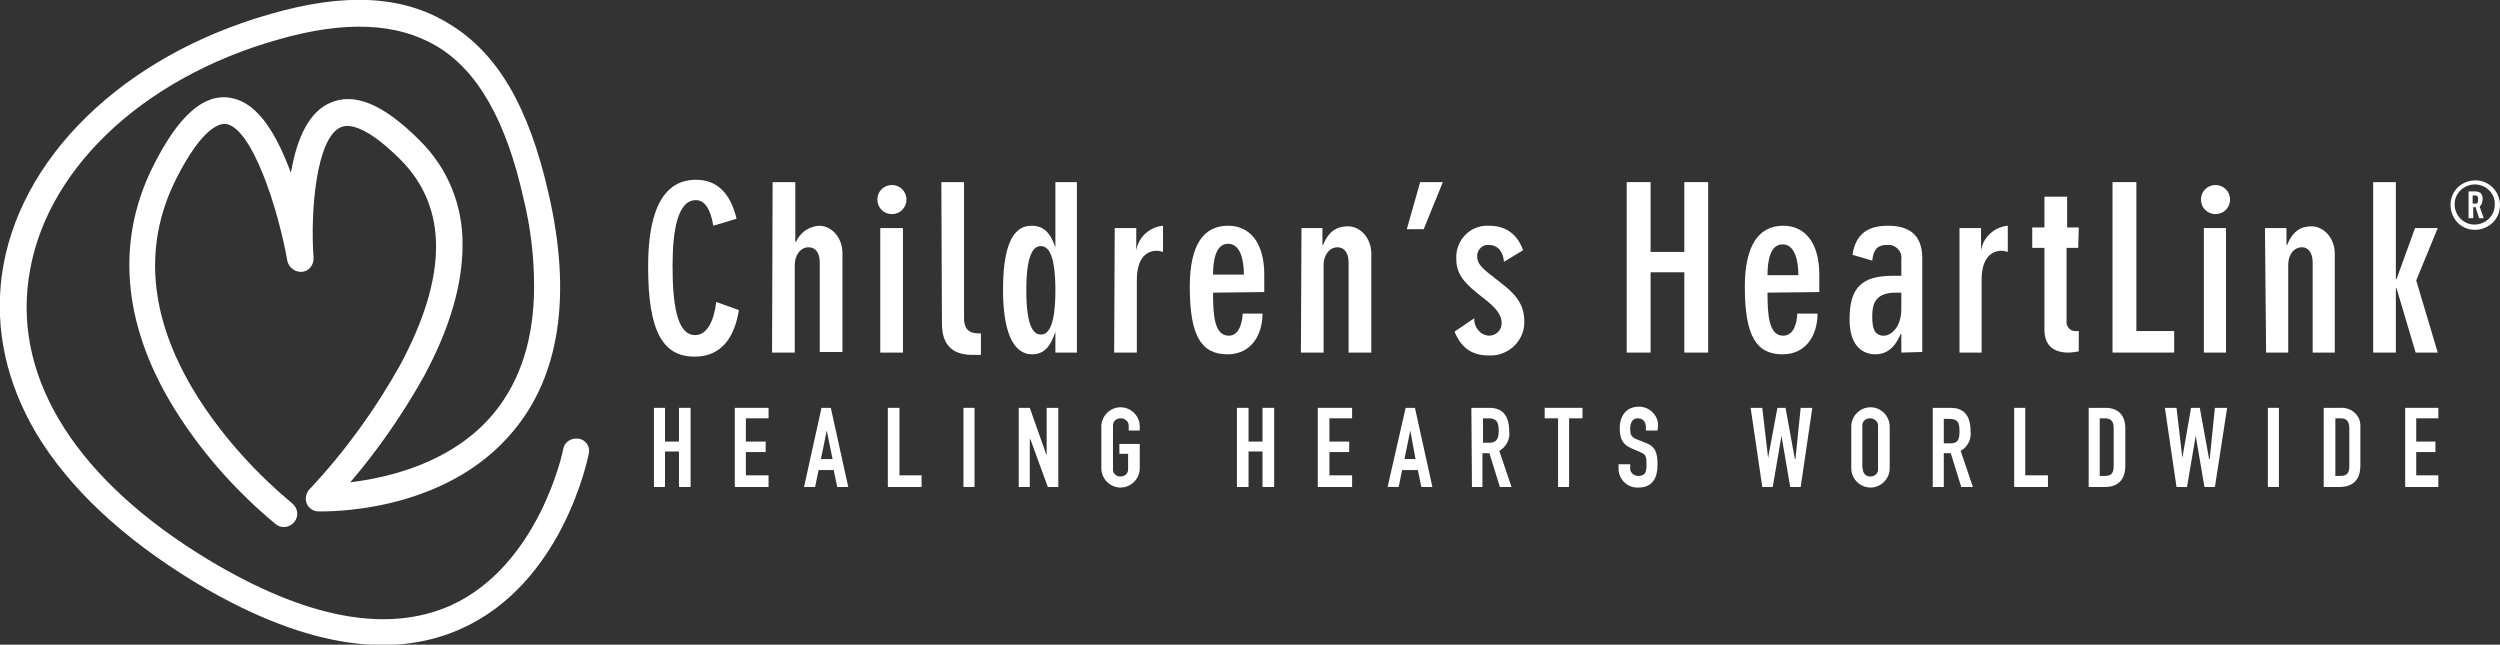 <?xml version="1.0" encoding="utf-8"?>
<!-- Generator: Adobe Illustrator 28.1.0, SVG Export Plug-In . SVG Version: 6.00 Build 0)  -->
<svg version="1.1" id="Layer_1" xmlns="http://www.w3.org/2000/svg" xmlns:xlink="http://www.w3.org/1999/xlink" x="0px" y="0px"
	 viewBox="0 0 429.7 110.8" style="enable-background:new 0 0 429.7 110.8;" xml:space="preserve">
<rect x="0" y="0" width="429.7" height="110.8" fill="#333333" stroke="none"/>
<style type="text/css">
	.st0{fill:#FFFFFF;}
</style>
<path class="st0" d="M122.6,38.8c-0.5-3.1-1.6-4.4-3-4.4c-3.2,0-4,5.5-4,11.2c0,6.6,0.7,12,3.9,12c2.2,0,3.3-2.9,3.6-5.7l3.9,1.4
	c-0.7,4.4-2.8,8-7.6,8c-5.4,0-8-4.2-8-15.4c0-5.7,0.8-15,8.2-15c3.5,0,5.9,2.1,7,6.7"/>
<path class="st0" d="M132.8,31.3h3.9v10.3h0.1c0.7-1.6,2.2-2.7,4-2.8c2.1,0,4,2,4,4.7v17h-3.9V45.1c0-1.7-0.8-2.6-1.9-2.6
	c-1.5,0-2.4,1.5-2.4,3v15.1h-3.9"/>
<path class="st0" d="M153.3,31.8c1.4,0,2.5,1.1,2.5,2.5s-1.1,2.5-2.5,2.5s-2.5-1.1-2.5-2.5S151.9,31.8,153.3,31.8 M151.3,39.2h3.9
	v21.4h-3.9V39.2z"/>
<path class="st0" d="M161.8,31.3h3.9v23.4c0,1.7,0.7,2.6,2.5,2.6h0.4v3.7h-1.4c-3.2,0-5.3-1.4-5.3-5.4"/>
<path class="st0" d="M181.4,57L181.4,57c-0.8,2.5-1.9,3.9-4,3.9c-3.4,0-5-4.2-5-11.1c0-8.8,2.3-11,4.9-11c2,0,3.2,1.1,4.1,3.7h0
	V31.3h3.7v29.3h-3.7 M178.9,57.5c1.1,0,2.5-1,2.5-7.6s-1.4-7.6-2.5-7.6s-2.5,1-2.5,7.6S177.8,57.5,178.9,57.5L178.9,57.5z"/>
<path class="st0" d="M191.6,39.2h3.7v3.9l0,0c0.3-2.3,2.3-4.1,4.6-4.3l0,0v4.5c-0.4-0.1-0.7-0.2-1.1-0.2c-1.5,0-3.4,1-3.4,5v12.5
	h-3.9"/>
<path class="st0" d="M208.5,50.3c0,3.8,0.2,7.4,2.7,7.4c1.8,0,2.3-2.2,2.4-3.8h3.4c0,3.6-1.9,7-6,7c-4.5,0-6.5-3.1-6.5-11.6
	c0-7.3,2.4-10.5,6.6-10.5c3.8,0,6.2,3,6.2,8.4v3 M213.8,47.2c0-2.5-0.6-5.3-2.7-5.3s-2.6,2.7-2.6,5.3H213.8z"/>
<path class="st0" d="M223.7,39.2h3.6v2.9h0.1c1-2.4,2.4-3.2,4.3-3.2c2.1,0,4,2,4,4.7v17h-3.9V45.1c0-1.7-0.8-2.6-1.9-2.6
	c-1.5,0-2.4,1.5-2.4,3v15.1h-3.9"/>
<polyline class="st0" points="241.8,39.4 244.1,31.3 248,31.3 244.7,39.4 "/>
<path class="st0" d="M253.4,54.7c-0.1,1.5,1,2.9,2.5,3c0,0,0,0,0,0c1.2,0,2.2-0.9,2.2-2.1c0,0,0-0.1,0-0.1c0-1-0.5-2.1-2.3-3.6
	l-2-1.6c-2.6-2.1-3.5-3.6-3.5-5.9c-0.1-3,2.2-5.5,5.1-5.6c0.2,0,0.4,0,0.5,0c3.3,0,5,1.8,5.9,4.2l-3.3,2c-0.1-1.5-0.9-2.9-2.6-2.9
	c-1-0.1-1.9,0.7-2,1.7c0,0.1,0,0.2,0,0.3c0,0.9,0.4,1.7,2.4,3.2l2.4,1.9c2.5,2,3.3,3.9,3.3,6c0.1,3.2-2.5,5.8-5.6,5.9
	c-0.2,0-0.4,0-0.5,0c-2.8,0-4.7-1.2-5.9-4.1"/>
<polyline class="st0" points="279.6,31.3 283.7,31.3 283.7,43.3 289.5,43.3 289.5,31.3 293.6,31.3 293.6,60.6 289.5,60.6 
	289.5,46.8 283.7,46.8 283.7,60.6 279.6,60.6 "/>
<path class="st0" d="M303.8,50.3c0,3.8,0.2,7.4,2.7,7.4c1.8,0,2.4-2.2,2.4-3.8h3.5c0,3.6-1.9,7-6,7c-4.5,0-6.5-3.1-6.5-11.6
	c0-7.3,2.5-10.5,6.6-10.5c3.8,0,6.2,3,6.2,8.4v3 M309.1,47.3c0-2.5-0.6-5.3-2.7-5.3c-2.1,0-2.6,2.7-2.6,5.3H309.1z"/>
<path class="st0" d="M326.8,60.6v-3.2h-0.1c-1.1,2.5-2.5,3.5-4.4,3.5c-1.5,0-4.4-0.8-4.4-6c0-5.6,2.2-7.5,7.5-7.5h1.4v-2.8
	c0.2-1.2-0.7-2.3-1.9-2.5c-0.2,0-0.4,0-0.6,0c-1.6,0-2.3,0.8-2.5,2.7l-3.4-1c0.6-3.9,3-5,6.1-5c3.7,0,5.9,1.6,5.9,5.6v16.1
	 M323.8,57.7c1.2,0,3-1.4,3-4.6v-2.8h-1c-3.6,0-4,2.1-4,4.1C321.8,56.3,322.1,57.7,323.8,57.7L323.8,57.7z"/>
<path class="st0" d="M336.8,39.2h3.7v3.9l0,0c0.3-2.3,2.3-4.1,4.6-4.3l0,0v4.5c-0.4-0.1-0.7-0.2-1.1-0.2c-1.5,0-3.4,1-3.4,5v12.5
	h-3.8"/>
<path class="st0" d="M357.2,42.6h-2v12.6c-0.1,0.8,0.5,1.6,1.3,1.7c0.1,0,0.2,0,0.3,0h0.5v3.5c-0.6,0.1-1.2,0.2-1.8,0.2
	c-2.4,0-4.1-1.1-4.1-3.9V42.6h-2.1v-3.5h2.1v-5.3h3.9v5.3h2"/>
<polyline class="st0" points="367.2,31.3 367.2,56.9 373.7,56.9 373.7,60.6 363.1,60.6 363.1,31.3 "/>
<path class="st0" d="M380.8,31.8c1.4,0,2.5,1.1,2.5,2.5s-1.1,2.5-2.5,2.5s-2.5-1.1-2.5-2.5c0,0,0,0,0,0
	C378.3,32.9,379.4,31.8,380.8,31.8C380.7,31.8,380.8,31.8,380.8,31.8 M378.8,39.2h3.8v21.4h-3.8L378.8,39.2z"/>
<path class="st0" d="M389.3,39.2h3.7v2.9h0.1c1-2.4,2.4-3.2,4.2-3.2c2.1,0,4,2,4,4.7v17h-3.8V45.1c0-1.7-0.8-2.6-1.8-2.6
	c-1.6,0-2.4,1.5-2.4,3v15.1h-3.8"/>
<polyline class="st0" points="407.9,31.3 411.8,31.3 411.8,48 411.9,48 415.1,39.2 419,39.2 415.3,48.2 419,60.6 415.2,60.6 
	411.9,49.5 411.8,49.5 411.8,60.6 407.9,60.6 "/>
<path class="st0" d="M46.5,2.4C21.1,9.6,3,27.3,0.3,47.4c-1.2,9.3,0.8,18.4,6,27.2C12,84,21.1,92.5,33.4,100
	c18.1,10.9,33.5,13.6,45.8,8.1c17.5-7.8,21.8-29.2,22-30.1c0.3-1.2-0.5-2.4-1.7-2.6c0,0-0.1,0-0.1,0c-1.2-0.2-2.4,0.6-2.6,1.8
	c0,0.2-4.1,20-19.4,26.9c-10.9,4.8-24.8,2.2-41.6-7.9C13.5,82.7,2.5,65.6,4.9,48.1C7.3,29.7,24.1,13.5,47.8,6.8
	c11.5-3.3,20.4-2.9,27.2,1.1c7.1,4.2,12,12.8,15,26.3c1.2,4.9,1.8,10,1.8,15c0,8.9-2.3,16.2-6.9,21.8c-7.1,8.6-18.2,11.1-24.7,11.9
	c4.8-5.6,9-11.7,12.6-18.1c4.5-8.3,6.7-15.9,6.7-22.6c0.1-6.8-2.5-13.3-7.4-18.1c-6.2-6.2-11.2-8.3-15.4-6.4
	c-3.4,1.5-5.6,5.6-6.7,12c-3-8.1-6.4-12.3-10.5-12.9c-4.6-0.7-8.9,3.2-13.2,11.8c-6.7,13.4-5.1,28.3,4.6,43.1
	c4.5,6.9,10.1,13.1,16.5,18.4c1,0.8,2.4,0.6,3.2-0.4c0.8-1,0.6-2.4-0.4-3.2c-6-5-11.3-10.8-15.6-17.3c-8.9-13.6-10.3-26.6-4.3-38.5
	c4.5-8.9,7.5-9.5,8.5-9.4c4.5,0.6,9,14.5,10.6,23.6c0.3,1.2,1.5,2,2.7,1.8c1.1-0.2,1.8-1.2,1.8-2.3c-0.6-8.2,0.5-20.6,4.6-22.5
	c2.1-1,5.8,1,10.3,5.5c8.2,8.2,8.2,20,0,35.3c-4.3,7.7-9.5,14.9-15.6,21.4c-0.6,0.6-0.8,1.6-0.5,2.4c0.3,0.8,1.1,1.4,2,1.4
	c0.9,0,21.7,0.6,33.6-13.9c7.9-9.5,10-23.3,6-40.7c-3.4-15-8.8-24.2-17.1-29.2C69.3-0.8,59.3-1.3,46.5,2.4"/>
<polyline class="st0" points="112.4,70.1 114.3,70.1 114.3,75.9 116.7,75.9 116.7,70.1 118.7,70.1 118.7,83.7 116.7,83.7 
	116.7,77.6 114.3,77.6 114.3,83.7 112.4,83.7 "/>
<polyline class="st0" points="126.3,70.1 132.1,70.1 132.1,71.9 128.2,71.9 128.2,75.9 131.6,75.9 131.6,77.7 128.2,77.7 
	128.2,81.7 132.1,81.7 132.1,83.7 126.3,83.7 "/>
<path class="st0" d="M141.2,70.1h1.6l3,13.6h-1.9l-0.6-2.9h-2.6l-0.6,2.9h-1.9 M142.1,74L142.1,74l-1,4.9h2L142.1,74z"/>
<polyline class="st0" points="152.6,70.1 154.6,70.1 154.6,81.7 158.4,81.7 158.4,83.7 152.6,83.7 "/>
<rect x="165.6" y="70.1" class="st0" width="1.9" height="13.6"/>
<polyline class="st0" points="175.1,70.1 177,70.1 179.9,78.3 179.9,78.3 179.9,70.1 181.9,70.1 181.9,83.7 180.1,83.7 177.1,75.5 
	177,75.5 177,83.7 175.1,83.7 "/>
<path class="st0" d="M189.3,73.3c0-1.8,1.5-3.3,3.3-3.3c1.8,0,3.3,1.5,3.3,3.3V74h-1.9v-0.7c0.1-0.7-0.5-1.3-1.2-1.4
	c-0.1,0-0.1,0-0.2,0c-0.7,0-1.3,0.5-1.3,1.2c0,0.1,0,0.1,0,0.2v7.2c-0.1,0.7,0.4,1.3,1.1,1.4c0.1,0,0.2,0,0.2,0
	c0.7,0,1.3-0.5,1.3-1.2c0-0.1,0-0.1,0-0.2v-2.5h-1.5v-1.7h3.5v4.2c0,1.8-1.5,3.3-3.3,3.3c-1.8,0-3.3-1.5-3.3-3.3"/>
<polyline class="st0" points="212.6,70.1 214.6,70.1 214.6,75.9 217,75.9 217,70.1 219,70.1 219,83.7 217,83.7 217,77.6 214.6,77.6 
	214.6,83.7 212.6,83.7 "/>
<polyline class="st0" points="226.5,70.1 232.4,70.1 232.4,71.9 228.5,71.9 228.5,75.9 231.9,75.9 231.9,77.7 228.5,77.7 
	228.5,81.7 232.4,81.7 232.4,83.7 226.5,83.7 "/>
<path class="st0" d="M241.6,70.1h1.6l3,13.6h-1.9l-0.6-2.9H241l-0.6,2.9h-1.9 M242.4,74L242.4,74l-1,4.9h1.9L242.4,74z"/>
<path class="st0" d="M252.9,70.1h3.1c2.3,0,3.4,1.4,3.4,4c0.2,1.4-0.5,2.7-1.7,3.4l2.1,6.2h-2l-1.8-5.8h-1.2v5.8H253 M254.9,76.1
	h1.1c1.3,0,1.6-0.8,1.6-2.1s-0.3-2.1-1.7-2.1h-1L254.9,76.1z"/>
<polyline class="st0" points="267.8,71.9 265.5,71.9 265.5,70.1 272,70.1 272,71.9 269.7,71.9 269.7,83.7 267.8,83.7 "/>
<path class="st0" d="M284.9,74h-2v-0.5c0-0.9-0.4-1.6-1.4-1.6s-1.3,0.9-1.3,1.8s0.1,1.4,1.1,1.8l1.5,0.6c1.7,0.6,2.1,1.7,2.1,3.7
	c0,2.3-0.8,4-3.3,4c-1.8,0.1-3.3-1.3-3.4-3.1c0-0.1,0-0.1,0-0.2v-0.7h2v0.6c-0.1,0.7,0.5,1.3,1.2,1.4c0.1,0,0.1,0,0.2,0
	c1.3,0,1.4-0.8,1.4-2c0-1.5-0.2-1.7-1.1-2.1l-1.4-0.6c-1.7-0.7-2.1-1.8-2.1-3.5c0-2.1,1.1-3.7,3.3-3.7c1.7,0,3.2,1.3,3.3,3.1"/>
<polyline class="st0" points="309.5,83.7 307.7,83.7 306.2,74.9 306.2,74.9 304.7,83.7 302.9,83.7 300.9,70.1 302.9,70.1 
	303.9,78.7 305.5,70.1 306.9,70.1 308.5,78.9 308.6,78.9 309.5,70.1 311.5,70.1 "/>
<path class="st0" d="M318.2,73.3c0-1.8,1.5-3.3,3.3-3.3c1.8,0,3.3,1.5,3.3,3.3v7.2c0,1.8-1.5,3.3-3.3,3.3c-1.8,0-3.3-1.5-3.3-3.3
	l0,0 M320.2,80.5c-0.1,0.7,0.4,1.3,1.1,1.4c0.1,0,0.2,0,0.2,0c0.7,0,1.3-0.5,1.3-1.2c0-0.1,0-0.1,0-0.2v-7.2
	c0.1-0.7-0.5-1.3-1.2-1.4c-0.1,0-0.1,0-0.2,0c-0.7,0-1.3,0.5-1.3,1.2c0,0.1,0,0.1,0,0.2V80.5z"/>
<path class="st0" d="M332.2,70.1h3.1c2.3,0,3.4,1.4,3.4,4c0.2,1.4-0.5,2.7-1.7,3.4l2.1,6.2h-2l-1.8-5.8h-1.2v5.8h-1.9 M334.2,76.2
	h1.1c1.3,0,1.5-0.8,1.5-2.1s-0.2-2.1-1.7-2.1h-1V76.2z"/>
<polyline class="st0" points="346.2,70.1 348.1,70.1 348.1,81.7 352,81.7 352,83.7 346.2,83.7 "/>
<path class="st0" d="M359,70.1h2.9c2.2,0,3.4,1.3,3.4,3.5V80c0,2.5-1.3,3.7-3.5,3.7H359 M360.9,81.8h0.9c1.1,0,1.5-0.5,1.5-1.7v-6.5
	c0-1.1-0.4-1.7-1.5-1.7h-0.9V81.8z"/>
<polyline class="st0" points="380.7,83.7 378.9,83.7 377.4,74.9 377.4,74.9 375.9,83.7 374.1,83.7 372.1,70.1 374.1,70.1 
	375.1,78.7 375.1,78.7 376.6,70.1 378.1,70.1 379.7,78.9 379.8,78.9 380.7,70.1 382.8,70.1 "/>
<rect x="389.8" y="70.1" class="st0" width="1.9" height="13.6"/>
<path class="st0" d="M399.4,70.1h2.9c1.7-0.1,3.3,1.1,3.4,2.9c0,0.2,0,0.4,0,0.6V80c0,2.5-1.3,3.7-3.6,3.7h-2.7 M401.4,81.8h0.9
	c1.1,0,1.5-0.5,1.5-1.7v-6.5c0-1.1-0.4-1.7-1.5-1.7h-0.9V81.8z"/>
<polyline class="st0" points="413.4,70.1 419.1,70.1 419.1,71.9 415.3,71.9 415.3,75.9 418.6,75.9 418.6,77.7 415.3,77.7 
	415.3,81.7 419.1,81.7 419.1,83.7 413.4,83.7 "/>
<path class="st0" d="M425.4,39.5c-2.4,0-4.2-1.9-4.2-4.3c0-2.4,1.9-4.2,4.3-4.2c2.3,0,4.2,1.9,4.2,4.3
	C429.7,37.6,427.8,39.5,425.4,39.5C425.4,39.5,425.4,39.5,425.4,39.5z M425.4,31.7c-1.9,0-3.5,1.5-3.5,3.4c0,1.9,1.5,3.5,3.4,3.5
	c1.9,0,3.5-1.5,3.5-3.4c0,0,0,0,0,0c0.1-1.9-1.4-3.4-3.3-3.5C425.5,31.7,425.5,31.7,425.4,31.7L425.4,31.7z M426.1,37.5l-0.6-1.9
	h-0.4v1.9h-0.8v-4.6h1.2c0.3,0,0.6,0.1,0.9,0.3c0.2,0.3,0.4,0.7,0.3,1.1c0,0.4-0.1,0.7-0.3,1c-0.1,0.1-0.1,0.1-0.2,0.2l0.7,2
	L426.1,37.5z M425.8,33.7c-0.1-0.1-0.2-0.1-0.3-0.1h-0.5V35h0.5c0.1,0,0.2,0,0.3-0.1c0.1-0.2,0.2-0.4,0.1-0.5
	C426,34.1,425.9,33.9,425.8,33.7L425.8,33.7z"/>
</svg>

